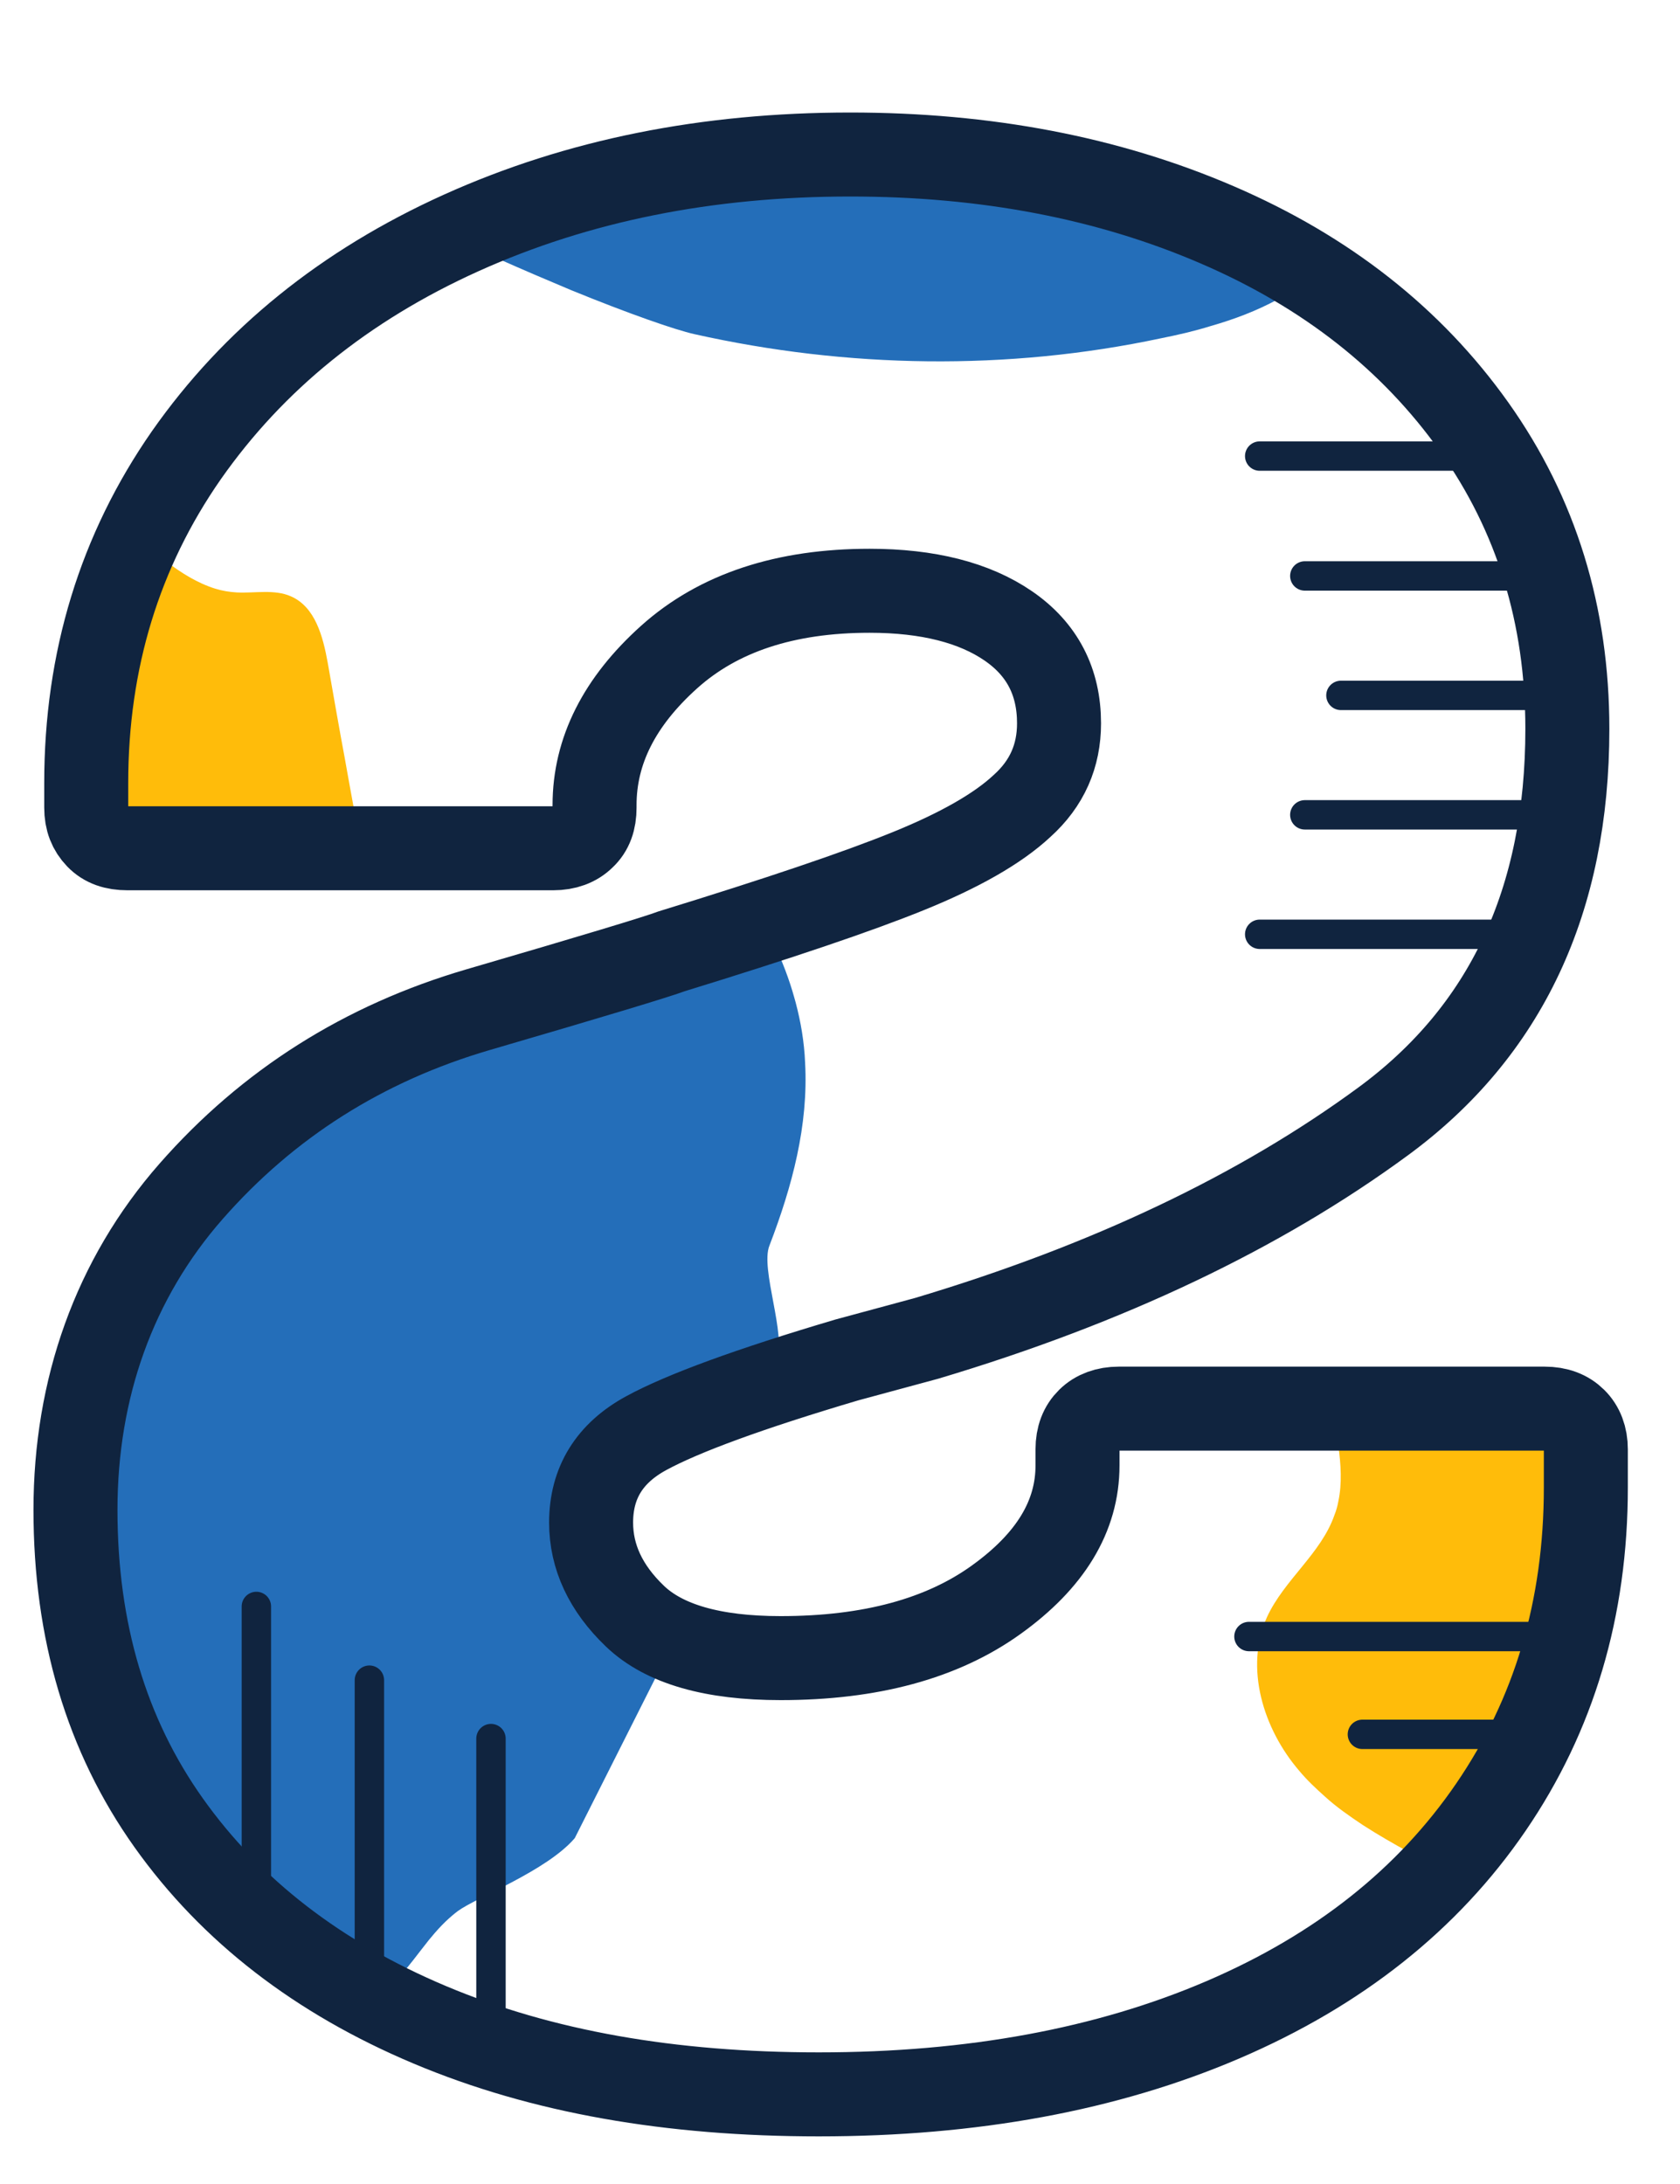 <svg xmlns="http://www.w3.org/2000/svg" width="40" height="52" viewBox="0 0 40 52" fill="none"><path d="M37.727 34.417V34.971C37.727 36.06 37.604 37.099 37.369 38.087C37.318 38.309 37.257 38.531 37.185 38.753C37.011 39.328 36.806 39.883 36.54 40.407C36.438 40.639 36.315 40.851 36.193 41.073C36.029 41.365 35.855 41.637 35.671 41.92C35.108 42.747 34.433 43.493 33.666 44.169C33.625 44.148 33.584 44.118 33.543 44.098C33.175 43.896 32.806 43.684 32.448 43.453C32.131 43.241 31.824 43.029 31.548 42.777C31.333 42.585 31.118 42.384 30.934 42.162C30.075 41.163 29.625 39.701 30.167 38.501C30.576 37.614 31.456 36.988 31.773 36.071C31.814 35.97 31.845 35.859 31.865 35.748C31.957 35.314 31.926 34.87 31.865 34.417H37.737H37.727Z" fill="#FFBC0A"></path><path d="M13.685 43.765C13.02 44.542 11.363 45.167 10.902 45.5C10.718 45.641 10.514 45.822 10.258 46.135C10.238 46.155 10.227 46.175 10.207 46.196C9.972 46.488 9.726 46.841 9.358 47.234C8.867 47.023 8.396 46.791 7.946 46.549C7.711 46.417 7.475 46.276 7.25 46.135C6.493 45.661 5.797 45.127 5.184 44.542C4.938 44.31 4.713 44.078 4.488 43.826C4.201 43.503 3.935 43.17 3.69 42.817C2.329 40.911 1.644 38.582 1.644 35.899C1.644 33.217 2.462 30.877 4.14 28.961C5.849 27.015 8.007 25.653 10.555 24.907C14.187 23.848 15.077 23.566 15.373 23.455C16.529 23.102 17.542 22.769 18.432 22.477C18.627 22.89 18.79 23.314 18.913 23.757C18.923 23.788 18.934 23.828 18.944 23.868C19.067 24.332 19.148 24.806 19.169 25.3C19.251 26.793 18.862 28.245 18.32 29.657C18.095 30.211 18.739 31.815 18.483 32.359C16.662 32.944 15.363 33.438 14.545 33.882C13.204 34.608 13.808 34.588 13.808 36.05C13.808 37.271 14.309 38.38 15.312 39.328C15.445 39.459 15.588 39.57 15.742 39.681" fill="#246EB9"></path><path d="M30.422 7.128C29.921 7.4 29.389 7.602 28.826 7.763C28.438 7.884 28.039 7.975 27.64 8.055C23.987 8.832 20.171 8.771 16.529 7.955C16.079 7.854 14.974 7.471 13.593 6.906C13.041 6.674 12.447 6.422 11.813 6.139C14.319 5.08 17.143 4.546 20.202 4.546C23.261 4.546 26.054 5.08 28.489 6.129C29.164 6.422 29.809 6.755 30.402 7.118L30.422 7.128Z" fill="#246EB9"></path><path d="M8.437 19.391H2.575V19.159C2.575 17.011 3.025 15.105 3.946 13.36C4.314 13.642 4.703 13.884 5.122 14.015C5.286 14.066 5.46 14.096 5.644 14.106C6.074 14.126 6.534 14.026 6.923 14.197C7.506 14.449 7.69 15.155 7.803 15.78C7.936 16.537 8.069 17.303 8.212 18.07C8.283 18.473 8.355 18.866 8.427 19.259C8.427 19.31 8.447 19.35 8.447 19.401L8.437 19.391Z" fill="#FFBC0A"></path><path d="M19.496 49.866C15.967 49.866 12.898 49.332 10.238 48.212C7.578 47.093 5.501 45.49 4.017 43.402C2.534 41.315 1.797 38.834 1.797 35.95C1.797 33.065 2.718 30.453 4.549 28.366C6.381 26.278 8.662 24.836 11.383 24.04C14.115 23.243 15.65 22.779 15.998 22.648C18.524 21.871 20.407 21.236 21.624 20.742C22.842 20.248 23.752 19.733 24.335 19.189C24.929 18.654 25.215 17.999 25.215 17.222C25.215 16.234 24.816 15.458 24.008 14.903C23.2 14.348 22.095 14.066 20.704 14.066C18.698 14.066 17.102 14.59 15.926 15.649C14.749 16.708 14.156 17.878 14.156 19.169V19.229C14.156 19.532 14.074 19.764 13.89 19.935C13.716 20.107 13.47 20.197 13.174 20.197H3.035C2.728 20.197 2.493 20.117 2.319 19.935C2.145 19.754 2.053 19.532 2.053 19.229V18.644C2.053 15.72 2.851 13.118 4.437 10.839C6.033 8.56 8.212 6.795 10.985 5.544C13.757 4.294 16.836 3.679 20.243 3.679C23.476 3.679 26.382 4.233 28.98 5.353C31.579 6.472 33.615 8.076 35.098 10.163C36.581 12.251 37.318 14.651 37.318 17.354C37.318 21.438 35.855 24.554 32.929 26.702C30.003 28.85 26.382 30.575 22.064 31.865L20.161 32.38C17.849 33.065 16.253 33.65 15.384 34.124C14.514 34.598 14.074 35.304 14.074 36.252C14.074 37.069 14.422 37.815 15.118 38.481C15.813 39.146 16.969 39.479 18.586 39.479C20.724 39.479 22.433 39.015 23.722 38.087C25.011 37.16 25.655 36.101 25.655 34.891V34.508C25.655 34.205 25.747 33.973 25.921 33.802C26.095 33.63 26.341 33.539 26.637 33.539H36.776C37.083 33.539 37.318 33.63 37.492 33.802C37.666 33.973 37.758 34.215 37.758 34.508V35.415C37.758 38.299 37.001 40.831 35.497 43.029C33.993 45.227 31.865 46.912 29.113 48.092C26.361 49.271 23.159 49.866 19.496 49.866Z" stroke="#10243F" stroke-width="2"></path><path d="M35.517 10.859H29.993" stroke="#10243F" stroke-width="0.7" stroke-linecap="round" stroke-linejoin="round"></path><path d="M36.592 13.713H31.067" stroke="#10243F" stroke-width="0.7" stroke-linecap="round" stroke-linejoin="round"></path><path d="M37.441 16.557H31.927" stroke="#10243F" stroke-width="0.7" stroke-linecap="round" stroke-linejoin="round"></path><path d="M35.517 22.245H29.993" stroke="#10243F" stroke-width="0.7" stroke-linecap="round" stroke-linejoin="round"></path><path d="M36.592 19.401H31.067" stroke="#10243F" stroke-width="0.7" stroke-linecap="round" stroke-linejoin="round"></path><path d="M6.104 45.086V38.249" stroke="#10243F" stroke-width="0.7" stroke-linecap="round" stroke-linejoin="round"></path><path d="M8.795 46.841V40.004" stroke="#10243F" stroke-width="0.7" stroke-linecap="round" stroke-linejoin="round"></path><path d="M11.69 48.233V41.395" stroke="#10243F" stroke-width="0.7" stroke-linecap="round" stroke-linejoin="round"></path><path d="M29.737 38.965H36.766" stroke="#10243F" stroke-width="0.7" stroke-linecap="round" stroke-linejoin="round"></path><path d="M32.438 41.294H36.766" stroke="#10243F" stroke-width="0.7" stroke-linecap="round" stroke-linejoin="round"></path></svg>